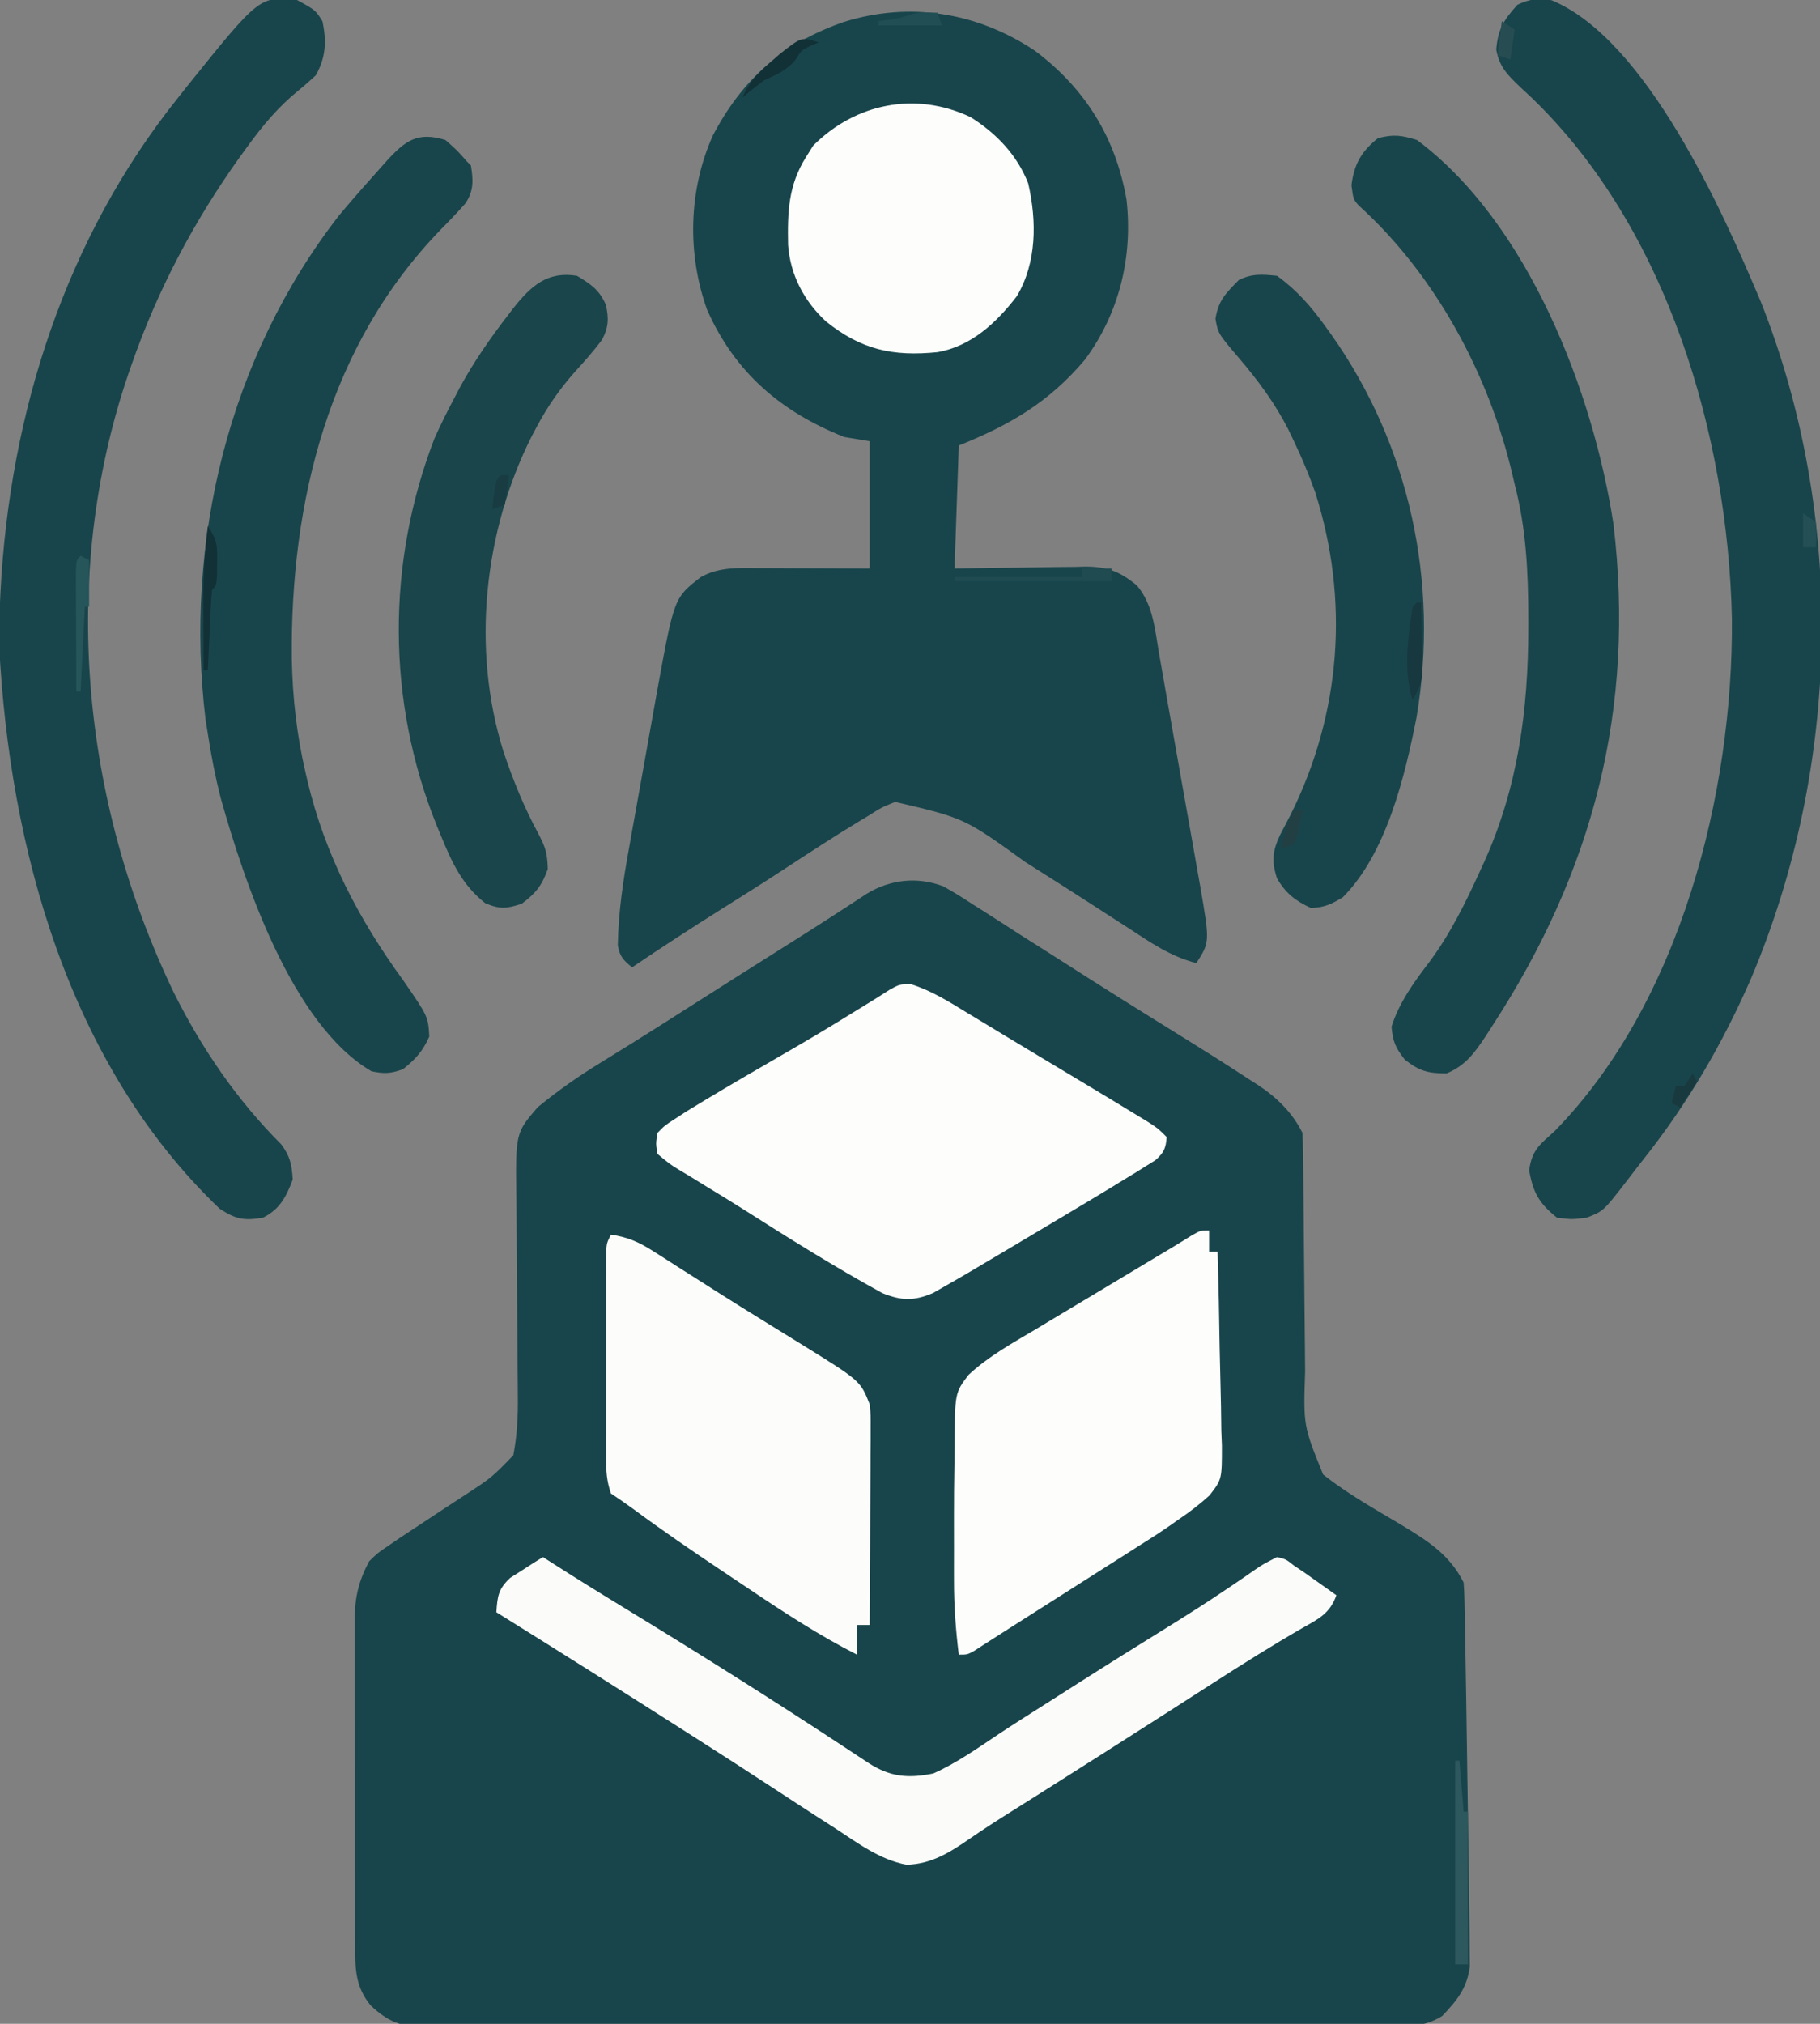 <?xml version="1.0" encoding="UTF-8"?>
<svg version="1.1" xmlns="http://www.w3.org/2000/svg" width="429" height="477">
<rect width="100%" height="100%" fill="#808080" stroke="none"/>
<path d="M0 0 C2.385 1.307 4.646 2.723 6.916 4.222 C7.771 4.76 8.626 5.299 9.507 5.853 C12.24 7.581 14.953 9.338 17.666 11.097 C19.446 12.228 21.227 13.357 23.01 14.483 C26.659 16.793 30.3 19.114 33.936 21.444 C38.932 24.64 43.959 27.783 48.996 30.914 C64.833 40.763 64.833 40.763 72.354 45.659 C72.935 46.028 73.516 46.397 74.115 46.777 C78.587 49.73 82.245 53.256 84.666 58.097 C84.777 60.27 84.823 62.447 84.84 64.623 C84.846 65.293 84.853 65.963 84.86 66.653 C84.874 68.111 84.886 69.569 84.896 71.027 C84.912 73.34 84.935 75.653 84.961 77.965 C85.031 84.542 85.091 91.119 85.143 97.696 C85.175 101.718 85.216 105.741 85.263 109.763 C85.279 111.291 85.291 112.82 85.3 114.348 C84.884 127.141 84.884 127.141 89.541 138.632 C95.288 143.165 101.658 146.745 107.939 150.481 C114.147 154.256 119.336 157.437 122.666 164.097 C122.784 165.61 122.843 167.128 122.871 168.646 C122.891 169.599 122.911 170.552 122.932 171.535 C122.948 172.579 122.965 173.623 122.982 174.698 C123.003 175.787 123.024 176.875 123.046 177.997 C123.113 181.572 123.172 185.147 123.229 188.722 C123.248 189.933 123.268 191.144 123.289 192.392 C123.408 199.793 123.515 207.194 123.616 214.596 C123.663 217.889 123.717 221.182 123.773 224.475 C123.853 229.161 123.912 233.847 123.952 238.534 C123.97 240.232 123.994 241.931 124.025 243.629 C124.067 245.972 124.083 248.315 124.092 250.659 C124.114 252.61 124.114 252.61 124.136 254.601 C123.445 259.741 121.135 262.547 117.637 266.238 C113.381 268.901 109.777 268.658 104.849 268.618 C103.853 268.626 102.857 268.633 101.831 268.641 C98.491 268.662 95.151 268.654 91.811 268.646 C89.418 268.655 87.024 268.665 84.631 268.677 C78.803 268.701 72.975 268.706 67.146 268.701 C62.408 268.698 57.67 268.701 52.932 268.71 C52.257 268.711 51.583 268.712 50.888 268.713 C49.518 268.716 48.147 268.718 46.777 268.721 C33.927 268.742 21.078 268.738 8.228 268.726 C-3.523 268.716 -15.274 268.738 -27.025 268.776 C-39.095 268.815 -51.165 268.831 -63.235 268.824 C-70.01 268.82 -76.784 268.825 -83.559 268.853 C-89.93 268.878 -96.301 268.875 -102.672 268.848 C-105.01 268.844 -107.349 268.849 -109.687 268.866 C-112.88 268.887 -116.07 268.871 -119.263 268.845 C-120.188 268.86 -121.114 268.875 -122.067 268.89 C-127.742 268.795 -130.807 267.68 -134.961 263.773 C-138.672 259.24 -138.625 254.981 -138.609 249.308 C-138.614 248.422 -138.619 247.535 -138.624 246.621 C-138.638 243.69 -138.637 240.759 -138.635 237.827 C-138.639 235.787 -138.643 233.747 -138.648 231.707 C-138.655 227.429 -138.655 223.151 -138.65 218.873 C-138.644 213.398 -138.661 207.925 -138.684 202.45 C-138.699 198.235 -138.7 194.021 -138.696 189.806 C-138.697 187.788 -138.702 185.77 -138.712 183.753 C-138.725 180.926 -138.718 178.1 -138.706 175.273 C-138.718 174.03 -138.718 174.03 -138.729 172.762 C-138.682 167.471 -137.807 163.798 -135.334 159.097 C-133.268 157.085 -133.268 157.085 -130.771 155.409 C-129.809 154.749 -128.846 154.089 -127.854 153.409 C-126.682 152.636 -125.508 151.866 -124.334 151.097 C-122.012 149.567 -119.692 148.036 -117.373 146.502 C-115.793 145.459 -114.207 144.424 -112.617 143.397 C-106.443 139.362 -106.443 139.362 -101.334 134.097 C-100.447 129.482 -100.222 125.044 -100.268 120.354 C-100.278 119.056 -100.288 117.758 -100.298 116.42 C-100.305 115.736 -100.312 115.052 -100.32 114.348 C-100.342 112.186 -100.356 110.024 -100.368 107.863 C-100.401 101.721 -100.443 95.58 -100.505 89.438 C-100.543 85.67 -100.566 81.901 -100.58 78.132 C-100.588 76.703 -100.601 75.275 -100.621 73.846 C-100.83 58.154 -100.83 58.154 -95.594 52.077 C-90.842 48.167 -85.964 44.736 -80.709 41.534 C-79.029 40.492 -77.349 39.449 -75.67 38.405 C-74.798 37.866 -73.926 37.327 -73.028 36.772 C-68.439 33.919 -63.889 31.005 -59.334 28.097 C-51.566 23.146 -43.785 18.217 -35.99 13.308 C-32.362 11.021 -28.743 8.722 -25.146 6.386 C-24.499 5.966 -23.852 5.546 -23.186 5.114 C-21.462 3.993 -19.742 2.867 -18.021 1.741 C-12.537 -1.615 -6.063 -2.346 0 0 Z " fill="#18454B" transform="translate(222.334,208.903)"/>
<path d="M0 0 C11.831 8.899 18.95 20.411 21.531 35.004 C23.076 48.468 19.851 61.792 11.75 72.75 C3.347 82.744 -5.96 88.184 -18 93 C-18.33 102.57 -18.66 112.14 -19 122 C-16.399 121.954 -13.797 121.907 -11.117 121.859 C-8.585 121.828 -6.053 121.804 -3.521 121.78 C-1.768 121.76 -0.014 121.733 1.739 121.698 C4.266 121.649 6.793 121.627 9.32 121.609 C10.099 121.589 10.877 121.568 11.679 121.547 C16.922 121.545 19.817 122.569 24 126 C27.798 130.515 28.224 136.29 29.188 141.938 C29.388 143.07 29.589 144.202 29.796 145.368 C30.261 148.006 30.722 150.644 31.179 153.283 C31.953 157.751 32.75 162.215 33.549 166.678 C34.291 170.828 35.026 174.979 35.76 179.129 C36.127 181.203 36.496 183.277 36.866 185.35 C37.392 188.3 37.91 191.251 38.426 194.203 C38.585 195.088 38.744 195.972 38.908 196.883 C41.181 210.03 41.181 210.03 38 215 C31.864 213.438 27.047 210.044 21.812 206.625 C19.839 205.353 17.865 204.08 15.891 202.809 C14.903 202.169 13.914 201.53 12.896 200.871 C8.634 198.118 4.352 195.398 0.062 192.688 C-0.707 192.201 -1.476 191.715 -2.268 191.214 C-16.648 180.836 -16.648 180.836 -33 177 C-36.236 178.317 -36.236 178.317 -39.375 180.312 C-39.971 180.669 -40.567 181.025 -41.181 181.392 C-47.377 185.134 -53.437 189.101 -59.492 193.066 C-64.23 196.164 -69.019 199.177 -73.812 202.188 C-80.954 206.679 -88.019 211.262 -95 216 C-97.054 214.333 -97.923 213.451 -98.374 210.802 C-98.245 202.959 -97.108 195.458 -95.699 187.75 C-95.459 186.402 -95.22 185.054 -94.981 183.706 C-94.482 180.898 -93.976 178.091 -93.465 175.285 C-92.816 171.72 -92.181 168.153 -91.549 164.585 C-91.056 161.806 -90.558 159.028 -90.059 156.251 C-89.709 154.306 -89.363 152.362 -89.017 150.417 C-85.084 128.875 -85.084 128.875 -78.816 124.023 C-74.505 121.594 -69.999 121.868 -65.172 121.902 C-64.423 121.904 -63.674 121.905 -62.902 121.907 C-60.518 121.912 -58.134 121.925 -55.75 121.938 C-54.13 121.943 -52.51 121.947 -50.891 121.951 C-46.927 121.961 -42.964 121.981 -39 122 C-39 112.1 -39 102.2 -39 92 C-41.97 91.505 -41.97 91.505 -45 91 C-59.891 85.072 -70.709 75.885 -77.316 61.043 C-82.072 47.871 -81.723 32.797 -76 20 C-69.042 6.648 -59.374 -1.881 -45.125 -6.812 C-29.497 -11.715 -13.532 -9.068 0 0 Z " fill="#18454B" transform="translate(244,12)"/>
<path d="M0 0 C22.469 9.313 40.469 50.122 49.262 70.938 C69.41 121.652 68.223 180.389 47.012 230.562 C40.249 246.037 32.125 259.954 21.64 273.192 C20.363 274.809 19.112 276.447 17.863 278.086 C12.216 285.413 12.216 285.413 8.262 286.938 C4.824 287.375 4.824 287.375 1.262 286.938 C-2.966 283.537 -4.365 281.05 -5.301 275.75 C-4.576 270.835 -2.765 269.728 0.785 266.473 C30.361 236.198 42.83 186.768 42.494 145.736 C41.558 102.705 27.26 53.754 -4.688 22.992 C-5.591 22.149 -6.495 21.306 -7.426 20.438 C-10.37 17.621 -12.34 15.701 -13.051 11.625 C-12.637 6.74 -11.25 4.617 -8.051 1.062 C-5.259 -0.296 -3.062 -0.543 0 0 Z " fill="#18454B" transform="translate(365.738,0.062)"/>
<path d="M0 0 C4.347 2.371 4.347 2.371 6 5 C7.005 9.681 6.813 13.57 4.438 17.75 C3.144 18.944 1.839 20.129 0.466 21.231 C-4.383 25.151 -8.035 29.529 -11.688 34.562 C-12.288 35.388 -12.889 36.214 -13.508 37.065 C-24.366 52.28 -32.853 68.352 -39 86 C-39.248 86.71 -39.497 87.421 -39.752 88.153 C-56.042 136.006 -50.68 188.935 -29 234 C-22.472 247.1 -14.081 259.371 -3.715 269.719 C-1.606 272.524 -1.214 274.521 -1 278 C-2.516 282.07 -4.049 285.024 -8 287 C-12.496 287.763 -14.414 287.383 -18.25 284.875 C-53.846 250.872 -67.78 199.722 -70.191 152.23 C-70.255 148.803 -70.164 145.425 -70 142 C-69.959 141.134 -69.918 140.268 -69.875 139.375 C-67.681 97.255 -54.569 56.187 -28 23 C-27.27 22.078 -26.541 21.157 -25.789 20.207 C-8.833 -0.883 -8.833 -0.883 0 0 Z " fill="#18454B" transform="translate(70,0)"/>
<path d="M0 0 C4.927 1.559 9.056 4.171 13.445 6.863 C14.892 7.735 14.892 7.735 16.367 8.624 C18.37 9.831 20.37 11.043 22.368 12.258 C25.156 13.951 27.953 15.629 30.754 17.301 C35.618 20.203 40.472 23.122 45.32 26.051 C46.011 26.468 46.703 26.885 47.415 27.315 C49.26 28.431 51.104 29.552 52.945 30.676 C53.948 31.287 54.951 31.898 55.984 32.527 C58.32 34.051 58.32 34.051 60.32 36.051 C60.136 38.685 59.667 39.745 57.676 41.499 C56.96 41.944 56.245 42.389 55.508 42.848 C54.692 43.361 53.876 43.875 53.035 44.404 C52.139 44.948 51.243 45.491 50.32 46.051 C48.93 46.904 48.93 46.904 47.512 47.775 C44.458 49.635 41.392 51.471 38.32 53.301 C37.226 53.955 36.132 54.609 35.005 55.282 C31.778 57.208 28.55 59.13 25.32 61.051 C23.976 61.851 23.976 61.851 22.604 62.668 C20.282 64.049 17.958 65.426 15.633 66.801 C14.97 67.194 14.306 67.588 13.623 67.993 C11.865 69.028 10.093 70.04 8.32 71.051 C7.303 71.633 6.286 72.216 5.238 72.816 C0.743 74.718 -2.186 74.655 -6.703 72.828 C-18 66.627 -28.893 59.814 -39.761 52.893 C-42.49 51.17 -45.239 49.485 -48 47.812 C-49.56 46.85 -51.12 45.888 -52.68 44.926 C-53.398 44.501 -54.115 44.077 -54.855 43.639 C-56.805 42.418 -56.805 42.418 -59.68 40.051 C-60.116 37.608 -60.116 37.608 -59.68 35.051 C-57.995 33.328 -57.995 33.328 -55.574 31.766 C-54.659 31.17 -53.743 30.574 -52.799 29.96 C-47.033 26.431 -41.223 22.991 -35.367 19.613 C-32.891 18.179 -30.415 16.743 -27.941 15.305 C-27.337 14.954 -26.733 14.603 -26.11 14.241 C-20.852 11.176 -15.667 8.001 -10.495 4.793 C-9.566 4.218 -8.637 3.643 -7.68 3.051 C-6.788 2.481 -5.897 1.912 -4.979 1.326 C-2.68 0.051 -2.68 0.051 0 0 Z " fill="#FDFDFC" transform="translate(214.68,231.949)"/>
<path d="M0 0 C26.223 19.566 41.543 59.414 46.312 90.5 C51.483 134.16 41.57 172.189 17.75 208.812 C17.007 209.97 17.007 209.97 16.249 211.151 C13.625 215.092 11.513 218.11 7 220 C2.611 220 0.597 219.467 -2.875 216.75 C-5.105 213.864 -5.665 212.562 -6 209 C-4.239 203.36 -0.735 198.53 2.812 193.875 C7.902 187.07 11.488 179.704 15 172 C15.286 171.376 15.573 170.752 15.868 170.108 C23.836 152.432 26.234 134.296 26.25 115.062 C26.251 114.323 26.251 113.583 26.252 112.821 C26.236 101.906 25.772 91.612 23 81 C22.85 80.354 22.699 79.708 22.544 79.042 C17.033 55.38 4.396 31.838 -13.727 15.438 C-15 14 -15 14 -15.438 10.688 C-14.852 5.754 -13.095 2.662 -9.188 -0.438 C-5.544 -1.375 -3.649 -1.137 0 0 Z " fill="#18454B" transform="translate(334,33)"/>
<path d="M0 0 C2.812 2.5 2.812 2.5 5 5 C5.495 5.495 5.495 5.495 6 6 C6.564 9.455 6.709 11.934 4.719 14.926 C2.873 17.019 0.964 19.018 -1 21 C-27.564 48.276 -36.615 85.444 -36.215 122.406 C-36.034 131.496 -35.068 140.153 -33 149 C-32.839 149.703 -32.678 150.406 -32.512 151.13 C-28.379 168.463 -20.435 183.683 -10 198 C-4.08 206.587 -4.08 206.587 -3.812 211.312 C-5.339 214.768 -7.047 216.651 -10 219 C-12.872 220.077 -14.447 220.113 -17.438 219.5 C-36.227 208.501 -47.454 174.757 -53 155 C-54.257 150.041 -55.227 145.058 -56 140 C-56.183 138.857 -56.366 137.713 -56.555 136.535 C-61.579 94.598 -51.096 51.222 -25.062 17.75 C-23.727 16.151 -22.371 14.569 -21 13 C-20.332 12.233 -20.332 12.233 -19.65 11.451 C-18.194 9.791 -16.725 8.143 -15.25 6.5 C-14.79 5.983 -14.33 5.466 -13.856 4.933 C-9.413 0.08 -6.547 -2.004 0 0 Z " fill="#18454B" transform="translate(105,33)"/>
<path d="M0 0 C0 1.65 0 3.3 0 5 C0.66 5 1.32 5 2 5 C2.229 12.686 2.386 20.371 2.494 28.059 C2.54 30.672 2.601 33.285 2.679 35.898 C2.789 39.662 2.839 43.422 2.879 47.188 C2.925 48.349 2.972 49.511 3.02 50.708 C3.025 58.676 3.025 58.676 0.094 62.463 C-2.18 64.519 -4.461 66.284 -7 68 C-7.789 68.556 -8.578 69.113 -9.391 69.686 C-11.62 71.23 -13.892 72.682 -16.188 74.125 C-17.035 74.667 -17.883 75.209 -18.757 75.768 C-20.561 76.919 -22.367 78.067 -24.175 79.212 C-27.092 81.058 -30.002 82.915 -32.91 84.773 C-37.471 87.685 -42.033 90.594 -46.607 93.484 C-48.191 94.488 -49.771 95.498 -51.346 96.516 C-52.42 97.204 -52.42 97.204 -53.516 97.906 C-54.142 98.312 -54.769 98.717 -55.415 99.135 C-57 100 -57 100 -59 100 C-59.736 94.073 -60.149 88.305 -60.133 82.336 C-60.134 81.541 -60.135 80.746 -60.136 79.926 C-60.136 78.254 -60.135 76.582 -60.13 74.91 C-60.125 72.402 -60.13 69.894 -60.137 67.387 C-60.141 63.351 -60.104 59.317 -60.035 55.281 C-60.012 53.789 -59.997 52.297 -59.992 50.805 C-59.918 38.281 -59.918 38.281 -56.695 34.043 C-52.034 29.693 -46.334 26.542 -40.875 23.312 C-39.717 22.615 -38.559 21.917 -37.402 21.218 C-35.065 19.809 -32.725 18.408 -30.38 17.013 C-27.254 15.151 -24.135 13.278 -21.02 11.398 C-16.973 8.96 -12.923 6.528 -8.861 4.115 C-7.257 3.154 -5.668 2.167 -4.082 1.176 C-2 0 -2 0 0 0 Z " fill="#FDFDFC" transform="translate(285,290)"/>
<path d="M0 0 C3.918 0.575 6.567 1.727 9.895 3.852 C10.839 4.449 11.783 5.046 12.756 5.661 C13.765 6.309 14.773 6.957 15.812 7.625 C17.962 8.99 20.112 10.355 22.262 11.719 C23.368 12.424 24.475 13.129 25.615 13.855 C28.962 15.983 32.332 18.072 35.707 20.156 C36.783 20.822 37.859 21.488 38.968 22.173 C41.028 23.447 43.091 24.719 45.156 25.987 C58.816 34.469 58.816 34.469 61 40 C61.241 42.455 61.241 42.455 61.227 45.228 C61.227 46.268 61.227 47.309 61.227 48.381 C61.216 49.498 61.206 50.615 61.195 51.766 C61.192 52.914 61.19 54.063 61.187 55.246 C61.176 58.914 61.15 62.582 61.125 66.25 C61.115 68.737 61.106 71.224 61.098 73.711 C61.076 79.807 61.042 85.904 61 92 C60.01 92 59.02 92 58 92 C58 94.31 58 96.62 58 99 C49.129 94.481 40.926 89.135 32.675 83.587 C30.507 82.13 28.334 80.68 26.16 79.23 C19.042 74.473 12.005 69.644 5.119 64.554 C3.444 63.326 1.728 62.152 0 61 C-1.03 57.911 -1.127 55.788 -1.129 52.551 C-1.133 51.436 -1.136 50.322 -1.139 49.173 C-1.137 47.97 -1.135 46.767 -1.133 45.527 C-1.134 44.293 -1.135 43.059 -1.136 41.788 C-1.137 38.509 -1.133 35.23 -1.127 31.951 C-1.125 29.938 -1.127 27.925 -1.13 25.912 C-1.137 22.055 -1.136 18.197 -1.133 14.34 C-1.135 13.135 -1.137 11.929 -1.139 10.688 C-1.136 9.576 -1.133 8.465 -1.129 7.32 C-1.129 6.339 -1.128 5.357 -1.127 4.346 C-1 2 -1 2 0 0 Z " fill="#FCFDFB" transform="translate(144,291)"/>
<path d="M0 0 C0.585 0.378 1.17 0.755 1.773 1.145 C7.534 4.838 13.342 8.443 19.188 12 C36.573 22.599 53.795 33.429 70.799 44.629 C71.842 45.316 72.886 46.003 73.961 46.711 C74.887 47.322 75.813 47.934 76.767 48.564 C81.839 51.826 86.07 52.209 92 51 C97.504 48.545 102.477 45.012 107.474 41.677 C110.915 39.393 114.403 37.188 117.893 34.98 C120.669 33.222 123.438 31.453 126.207 29.684 C133.219 25.213 140.277 20.814 147.345 16.433 C151.999 13.54 156.616 10.614 161.152 7.539 C161.935 7.013 162.718 6.486 163.524 5.944 C164.967 4.967 166.402 3.977 167.825 2.972 C169.734 1.684 169.734 1.684 173 0 C175.125 0.496 175.125 0.496 177 2 C177.851 2.57 178.702 3.14 179.578 3.727 C180.46 4.353 181.342 4.98 182.25 5.625 C183.142 6.257 184.034 6.888 184.953 7.539 C185.966 8.262 185.966 8.262 187 9 C185.486 13.305 182.813 14.565 178.938 16.75 C171.807 20.867 164.86 25.232 157.938 29.688 C156.866 30.376 155.795 31.064 154.691 31.773 C152.517 33.17 150.344 34.567 148.17 35.964 C143.33 39.072 138.479 42.163 133.625 45.25 C132.73 45.819 131.835 46.389 130.913 46.976 C126.543 49.754 122.17 52.527 117.793 55.293 C116.96 55.819 116.127 56.346 115.269 56.888 C113.657 57.905 112.044 58.919 110.428 59.93 C107.148 61.987 103.911 64.062 100.727 66.266 C95.943 69.562 91.631 72.346 85.691 72.504 C79.433 71.332 74.236 67.439 69 64 C67.512 63.043 66.024 62.088 64.535 61.133 C61.195 58.98 57.868 56.81 54.547 54.629 C48.538 50.688 42.491 46.808 36.438 42.938 C35.379 42.261 34.32 41.584 33.229 40.886 C18.541 31.504 3.79 22.221 -11 13 C-10.748 9.221 -10.547 7.507 -7.715 4.883 C-6.798 4.303 -5.882 3.723 -4.938 3.125 C-4.018 2.529 -3.099 1.934 -2.152 1.32 C-1.442 0.885 -0.732 0.449 0 0 Z " fill="#FBFCFA" transform="translate(128,367)"/>
<path d="M0 0 C3.305 1.995 5.254 3.309 6.809 6.832 C7.522 10.033 7.466 12.118 5.918 15.047 C3.972 17.697 1.814 20.104 -0.396 22.536 C-4.034 26.637 -6.934 30.783 -9.5 35.625 C-9.881 36.343 -10.262 37.061 -10.654 37.8 C-21.98 60.228 -24.895 88.004 -17.35 112.075 C-15.089 118.825 -12.465 125.297 -9.062 131.562 C-7.4 134.768 -6.998 136.064 -6.875 139.812 C-8.256 143.726 -9.693 145.501 -13 148 C-16.546 149.182 -18.18 149.351 -21.625 147.875 C-27.027 143.61 -29.444 138.331 -32 132.125 C-32.349 131.281 -32.698 130.436 -33.057 129.567 C-44.859 100.345 -44.932 67.763 -33.586 38.332 C-32.164 35.151 -30.638 32.075 -29 29 C-28.488 28.02 -27.976 27.041 -27.449 26.031 C-24.204 20.146 -20.474 14.749 -16.375 9.438 C-15.692 8.543 -15.692 8.543 -14.995 7.631 C-10.825 2.375 -6.96 -1.136 0 0 Z " fill="#19454B" transform="translate(136,65)"/>
<path d="M0 0 C4.676 3.378 8.022 7.215 11.375 11.875 C12.085 12.86 12.085 12.86 12.809 13.864 C31.306 40.063 38.231 72.295 32.918 103.982 C30.195 117.884 25.78 136.22 15.5 146.5 C12.81 148.114 11.141 148.921 8 149 C4.357 147.352 1.987 145.477 0 142 C-1.322 137.941 -1.037 135.545 0.73 131.785 C1.539 130.205 2.358 128.631 3.188 127.062 C15.126 103.143 17.117 76.441 9 51 C7.537 46.887 5.881 42.938 4 39 C3.559 38.077 3.118 37.154 2.664 36.203 C-0.522 29.972 -4.413 24.729 -8.949 19.41 C-13.896 13.596 -13.896 13.596 -14.5 10.125 C-13.802 5.761 -12.073 4.146 -9 1 C-5.851 -0.575 -3.48 -0.348 0 0 Z " fill="#18454B" transform="translate(301,65)"/>
<path d="M0 0 C6.029 3.775 10.999 8.946 13.586 15.641 C15.609 24.472 15.629 34.272 10.895 42.203 C6.096 48.441 0.168 53.991 -7.785 55.387 C-18.396 56.452 -25.8 54.802 -34.098 48.137 C-39.255 43.37 -42.508 37.177 -43.023 30.129 C-43.172 22.41 -43.002 16.102 -38.785 9.387 C-37.95 8.056 -37.95 8.056 -37.098 6.699 C-27.144 -3.255 -12.969 -6.15 0 0 Z " fill="#FDFDFC" transform="translate(228.785,27.613)"/>
<path d="M0 0 C0.33 0 0.66 0 1 0 C1.33 3.96 1.66 7.92 2 12 C2.33 12 2.66 12 3 12 C3 23.88 3 35.76 3 48 C2.01 48 1.02 48 0 48 C0 32.16 0 16.32 0 0 Z " fill="#2D585D" transform="translate(343,415)"/>
<path d="M0 0 C2.262 3.392 2.245 4.652 2.188 8.625 C2.181 9.607 2.175 10.59 2.168 11.602 C2 14 2 14 1 15 C0.844 16.413 0.749 17.834 0.684 19.254 C0.642 20.108 0.6 20.962 0.557 21.842 C0.517 22.74 0.478 23.637 0.438 24.562 C0.394 25.464 0.351 26.366 0.307 27.295 C0.2 29.53 0.098 31.765 0 34 C-0.33 34 -0.66 34 -1 34 C-1.029 30.021 -1.047 26.042 -1.062 22.062 C-1.075 20.387 -1.075 20.387 -1.088 18.678 C-1.106 12.36 -0.843 6.262 0 0 Z " fill="#123137" transform="translate(49,124)"/>
<path d="M0 0 C0.33 0 0.66 0 1 0 C1.058 3.083 1.094 6.166 1.125 9.25 C1.142 10.123 1.159 10.995 1.176 11.895 C1.182 12.739 1.189 13.583 1.195 14.453 C1.206 15.228 1.216 16.003 1.227 16.802 C0.973 19.259 0.224 20.873 -1 23 C-3.265 16.205 -2.122 7.982 -1 1 C-0.67 0.67 -0.34 0.34 0 0 Z " fill="#17383E" transform="translate(334,142)"/>
<path d="M0 0 C0.66 0.33 1.32 0.66 2 1 C2 4.63 2 8.26 2 12 C1.67 12 1.34 12 1 12 C0.67 18.6 0.34 25.2 0 32 C-0.33 32 -0.66 32 -1 32 C-1.025 27.603 -1.043 23.207 -1.055 18.81 C-1.06 17.314 -1.067 15.817 -1.075 14.32 C-1.088 12.173 -1.093 10.026 -1.098 7.879 C-1.103 6.585 -1.108 5.292 -1.114 3.959 C-1 1 -1 1 0 0 Z " fill="#26555A" transform="translate(19,131)"/>
<path d="M0 0 C2.31 0 4.62 0 7 0 C7 0.99 7 1.98 7 3 C-5.21 3 -17.42 3 -30 3 C-30 2.67 -30 2.34 -30 2 C-20.1 2 -10.2 2 0 2 C0 1.34 0 0.68 0 0 Z " fill="#1F4B51" transform="translate(255,134)"/>
<path d="M0 0 C-0.598 0.247 -1.196 0.495 -1.812 0.75 C-4.101 1.854 -4.101 1.854 -5.375 3.938 C-7.515 6.654 -9.901 7.513 -13 9 C-14.699 10.292 -16.376 11.615 -18 13 C-16.515 9.439 -14.515 7.4 -11.625 4.875 C-10.854 4.192 -10.083 3.509 -9.289 2.805 C-4.028 -1.343 -4.028 -1.343 0 0 Z " fill="#123137" transform="translate(193,10)"/>
<path d="M0 0 C1.454 0.031 1.454 0.031 2.938 0.062 C3.268 1.052 3.598 2.042 3.938 3.062 C-1.012 3.062 -5.963 3.062 -11.062 3.062 C-11.062 2.732 -11.062 2.402 -11.062 2.062 C-9.928 1.918 -8.794 1.774 -7.625 1.625 C-3.973 1.048 -3.547 0.072 0 0 Z " fill="#214E55" transform="translate(218.062,2.938)"/>
<path d="M0 0 C1.485 0.99 1.485 0.99 3 2 C2.67 4.31 2.34 6.62 2 9 C1.01 8.67 0.02 8.34 -1 8 C-0.67 5.36 -0.34 2.72 0 0 Z " fill="#274D53" transform="translate(354,5)"/>
<path d="M0 0 C0.66 0 1.32 0 2 0 C1.67 2.31 1.34 4.62 1 7 C0.01 7.33 -0.98 7.66 -2 8 C-1.125 1.125 -1.125 1.125 0 0 Z " fill="#183C41" transform="translate(118,112)"/>
<path d="M0 0 C0.33 0.66 0.66 1.32 1 2 C-0.98 4.97 -0.98 4.97 -3 8 C-3.66 7.67 -4.32 7.34 -5 7 C-4.67 5.68 -4.34 4.36 -4 3 C-3.34 3 -2.68 3 -2 3 C-1.34 2.01 -0.68 1.02 0 0 Z " fill="#183A3F" transform="translate(399,253)"/>
<path d="M0 0 C0.66 0 1.32 0 2 0 C1.745 1.316 1.471 2.628 1.188 3.938 C1.037 4.668 0.886 5.399 0.73 6.152 C0.489 6.762 0.248 7.372 0 8 C-0.99 8.33 -1.98 8.66 -3 9 C-2.443 5.656 -1.648 2.967 0 0 Z " fill="#223F44" transform="translate(305,191)"/>
<path d="M0 0 C1.485 0.99 1.485 0.99 3 2 C3.188 5.125 3.188 5.125 3 8 C2.01 8 1.02 8 0 8 C0 5.36 0 2.72 0 0 Z " fill="#245055" transform="translate(425,121)"/>
</svg>
